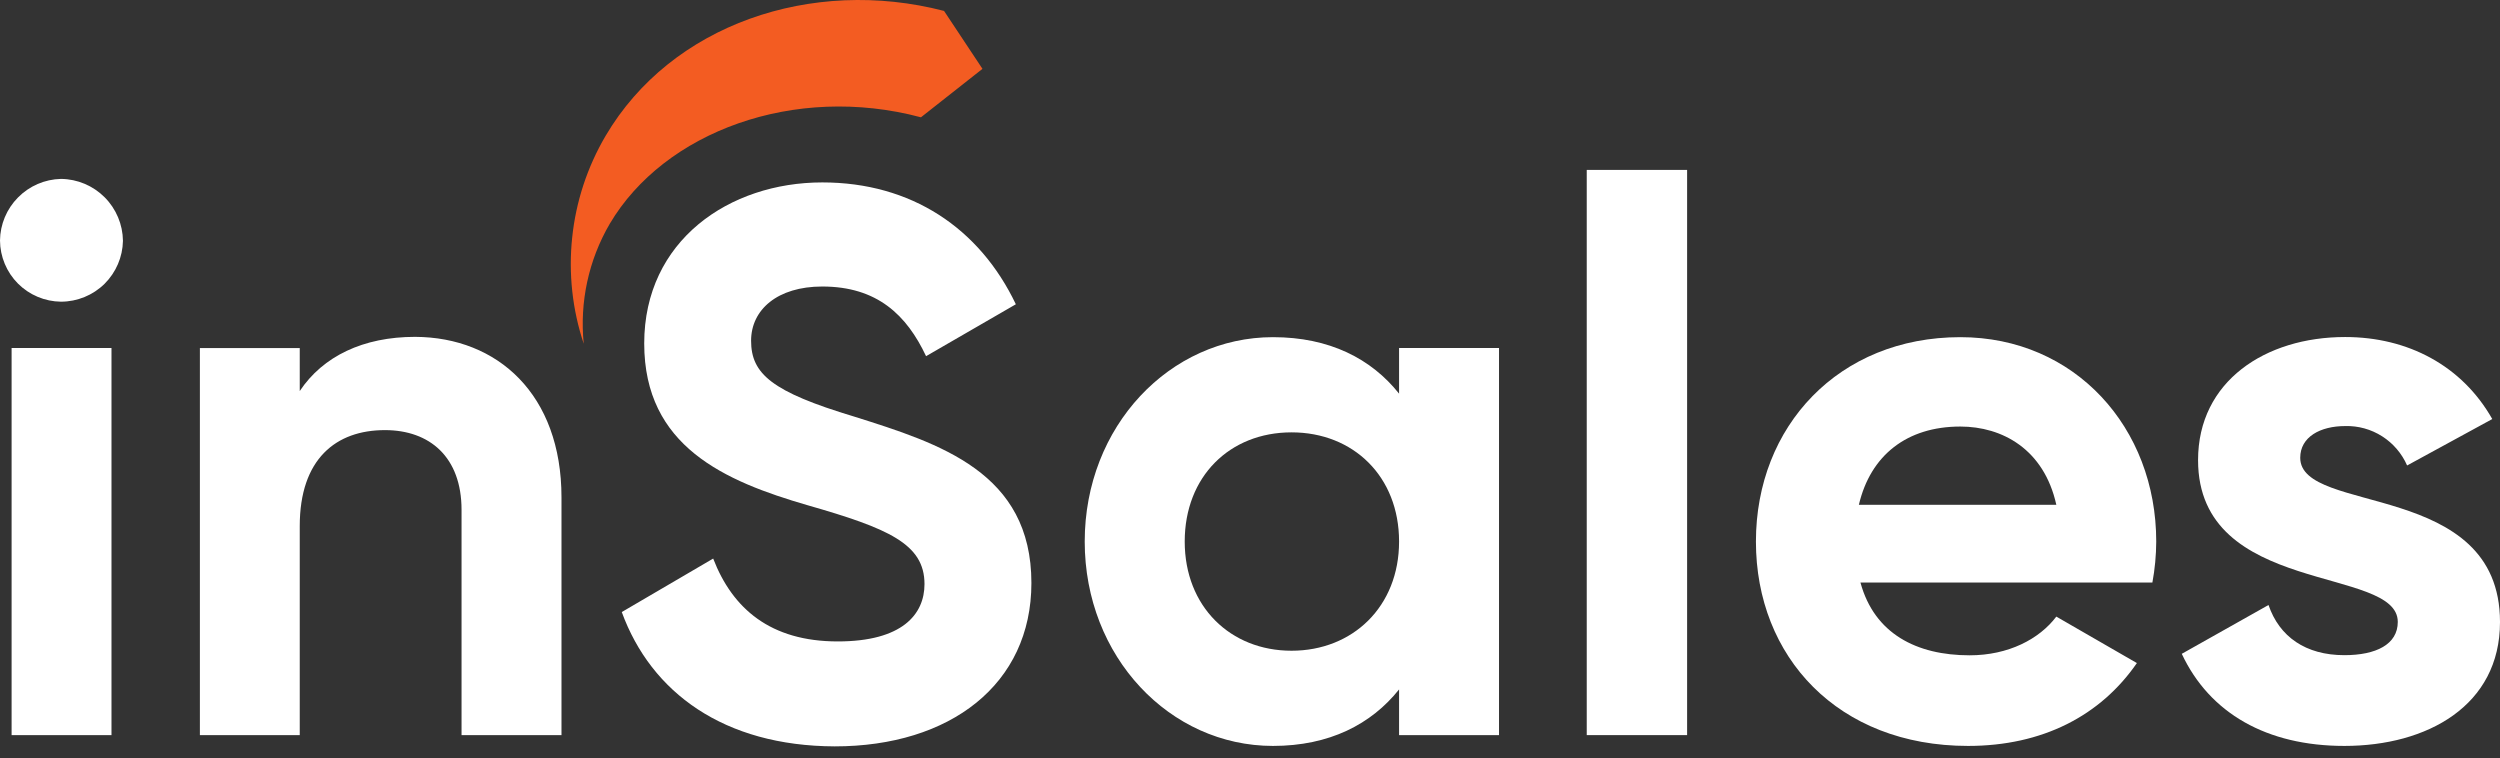 <?xml version="1.0" encoding="UTF-8"?> <svg xmlns="http://www.w3.org/2000/svg" width="89" height="27" viewBox="0 0 89 27" fill="none"><rect x="0" y="0" width="89" height="27" fill="#333333" stroke="none"/> <path fill-rule="evenodd" clip-rule="evenodd" d="M20.781 12.238C20.375 11.021 20.235 9.73 20.37 8.454C20.503 7.177 20.909 5.944 21.559 4.837C23.89 0.874 28.899 -0.834 33.608 0.389L34.976 2.451L32.786 4.176C28.287 2.974 23.642 4.687 21.705 7.971C20.954 9.26 20.631 10.754 20.781 12.238Z" fill="#F35C22"></path> <path d="M0 8.561C0.007 7.987 0.237 7.438 0.641 7.03C1.046 6.619 1.595 6.382 2.172 6.369C2.755 6.375 3.312 6.61 3.724 7.022C4.136 7.434 4.37 7.991 4.377 8.574C4.366 9.15 4.13 9.699 3.721 10.105C3.308 10.511 2.751 10.739 2.172 10.74C1.597 10.734 1.048 10.503 0.641 10.097C0.234 9.689 0.004 9.137 0 8.561ZM0.413 12.389H3.969V26.171H0.413V12.389Z" fill="white"></path> <path d="M19.989 17.708V26.171H16.431V18.15C16.431 16.276 15.303 15.312 13.703 15.312C11.967 15.312 10.671 16.333 10.671 18.729V26.171H7.116V12.39H10.671V13.921C11.498 12.681 12.932 11.992 14.777 11.992C17.717 12.004 19.989 14.043 19.989 17.708Z" fill="white"></path> <path d="M22.135 21.789L25.389 19.885C26.078 21.671 27.43 22.835 29.824 22.835C32.121 22.835 32.912 21.87 32.912 20.793C32.912 19.359 31.616 18.808 28.75 17.986C25.802 17.131 22.934 15.891 22.934 12.226C22.934 8.561 25.965 6.494 29.273 6.494C32.443 6.494 34.87 8.12 36.164 10.832L32.968 12.68C32.279 11.218 31.23 10.2 29.273 10.2C27.675 10.2 26.739 11.027 26.739 12.129C26.739 13.313 27.481 13.949 30.404 14.829C33.466 15.794 36.718 16.815 36.718 20.755C36.718 24.366 33.821 26.571 29.715 26.571C25.774 26.556 23.184 24.66 22.135 21.789Z" fill="white"></path> <path d="M53.365 12.388V26.17H49.807V24.544C48.817 25.784 47.327 26.555 45.316 26.555C41.648 26.555 38.616 23.385 38.616 19.279C38.616 15.173 41.648 12.003 45.316 12.003C47.327 12.003 48.817 12.768 49.807 14.014V12.388H53.365ZM49.807 19.279C49.807 16.964 48.181 15.392 45.979 15.392C43.777 15.392 42.176 16.964 42.176 19.279C42.176 21.594 43.802 23.166 45.979 23.166C48.156 23.166 49.807 21.596 49.807 19.279Z" fill="white"></path> <path d="M56.488 6.049H60.061V26.17H56.488V6.049Z" fill="white"></path> <path d="M70.119 23.329C71.498 23.329 72.6 22.752 73.205 21.951L76.073 23.605C74.777 25.481 72.71 26.555 70.063 26.555C65.433 26.555 62.511 23.385 62.511 19.279C62.511 15.173 65.459 12.003 69.788 12.003C73.871 12.003 76.762 15.226 76.762 19.279C76.76 19.769 76.714 20.257 76.625 20.739H66.232C66.727 22.558 68.228 23.329 70.119 23.329ZM73.205 17.97C72.766 15.987 71.275 15.185 69.788 15.185C67.886 15.185 66.59 16.206 66.176 17.97H73.205Z" fill="white"></path> <path d="M89 22.145C89 25.121 86.41 26.555 83.46 26.555C80.703 26.555 78.664 25.396 77.671 23.276L80.759 21.538C81.145 22.668 82.081 23.324 83.46 23.324C84.59 23.324 85.361 22.939 85.361 22.14C85.361 20.129 78.251 21.232 78.251 16.38C78.251 13.573 80.647 11.998 83.488 11.998C85.721 11.998 87.65 13.019 88.725 14.918L85.693 16.571C85.507 16.145 85.197 15.783 84.805 15.533C84.412 15.282 83.953 15.155 83.488 15.168C82.605 15.168 81.888 15.553 81.888 16.296C81.888 18.343 89 17.074 89 22.145Z" fill="white"></path> </svg> 